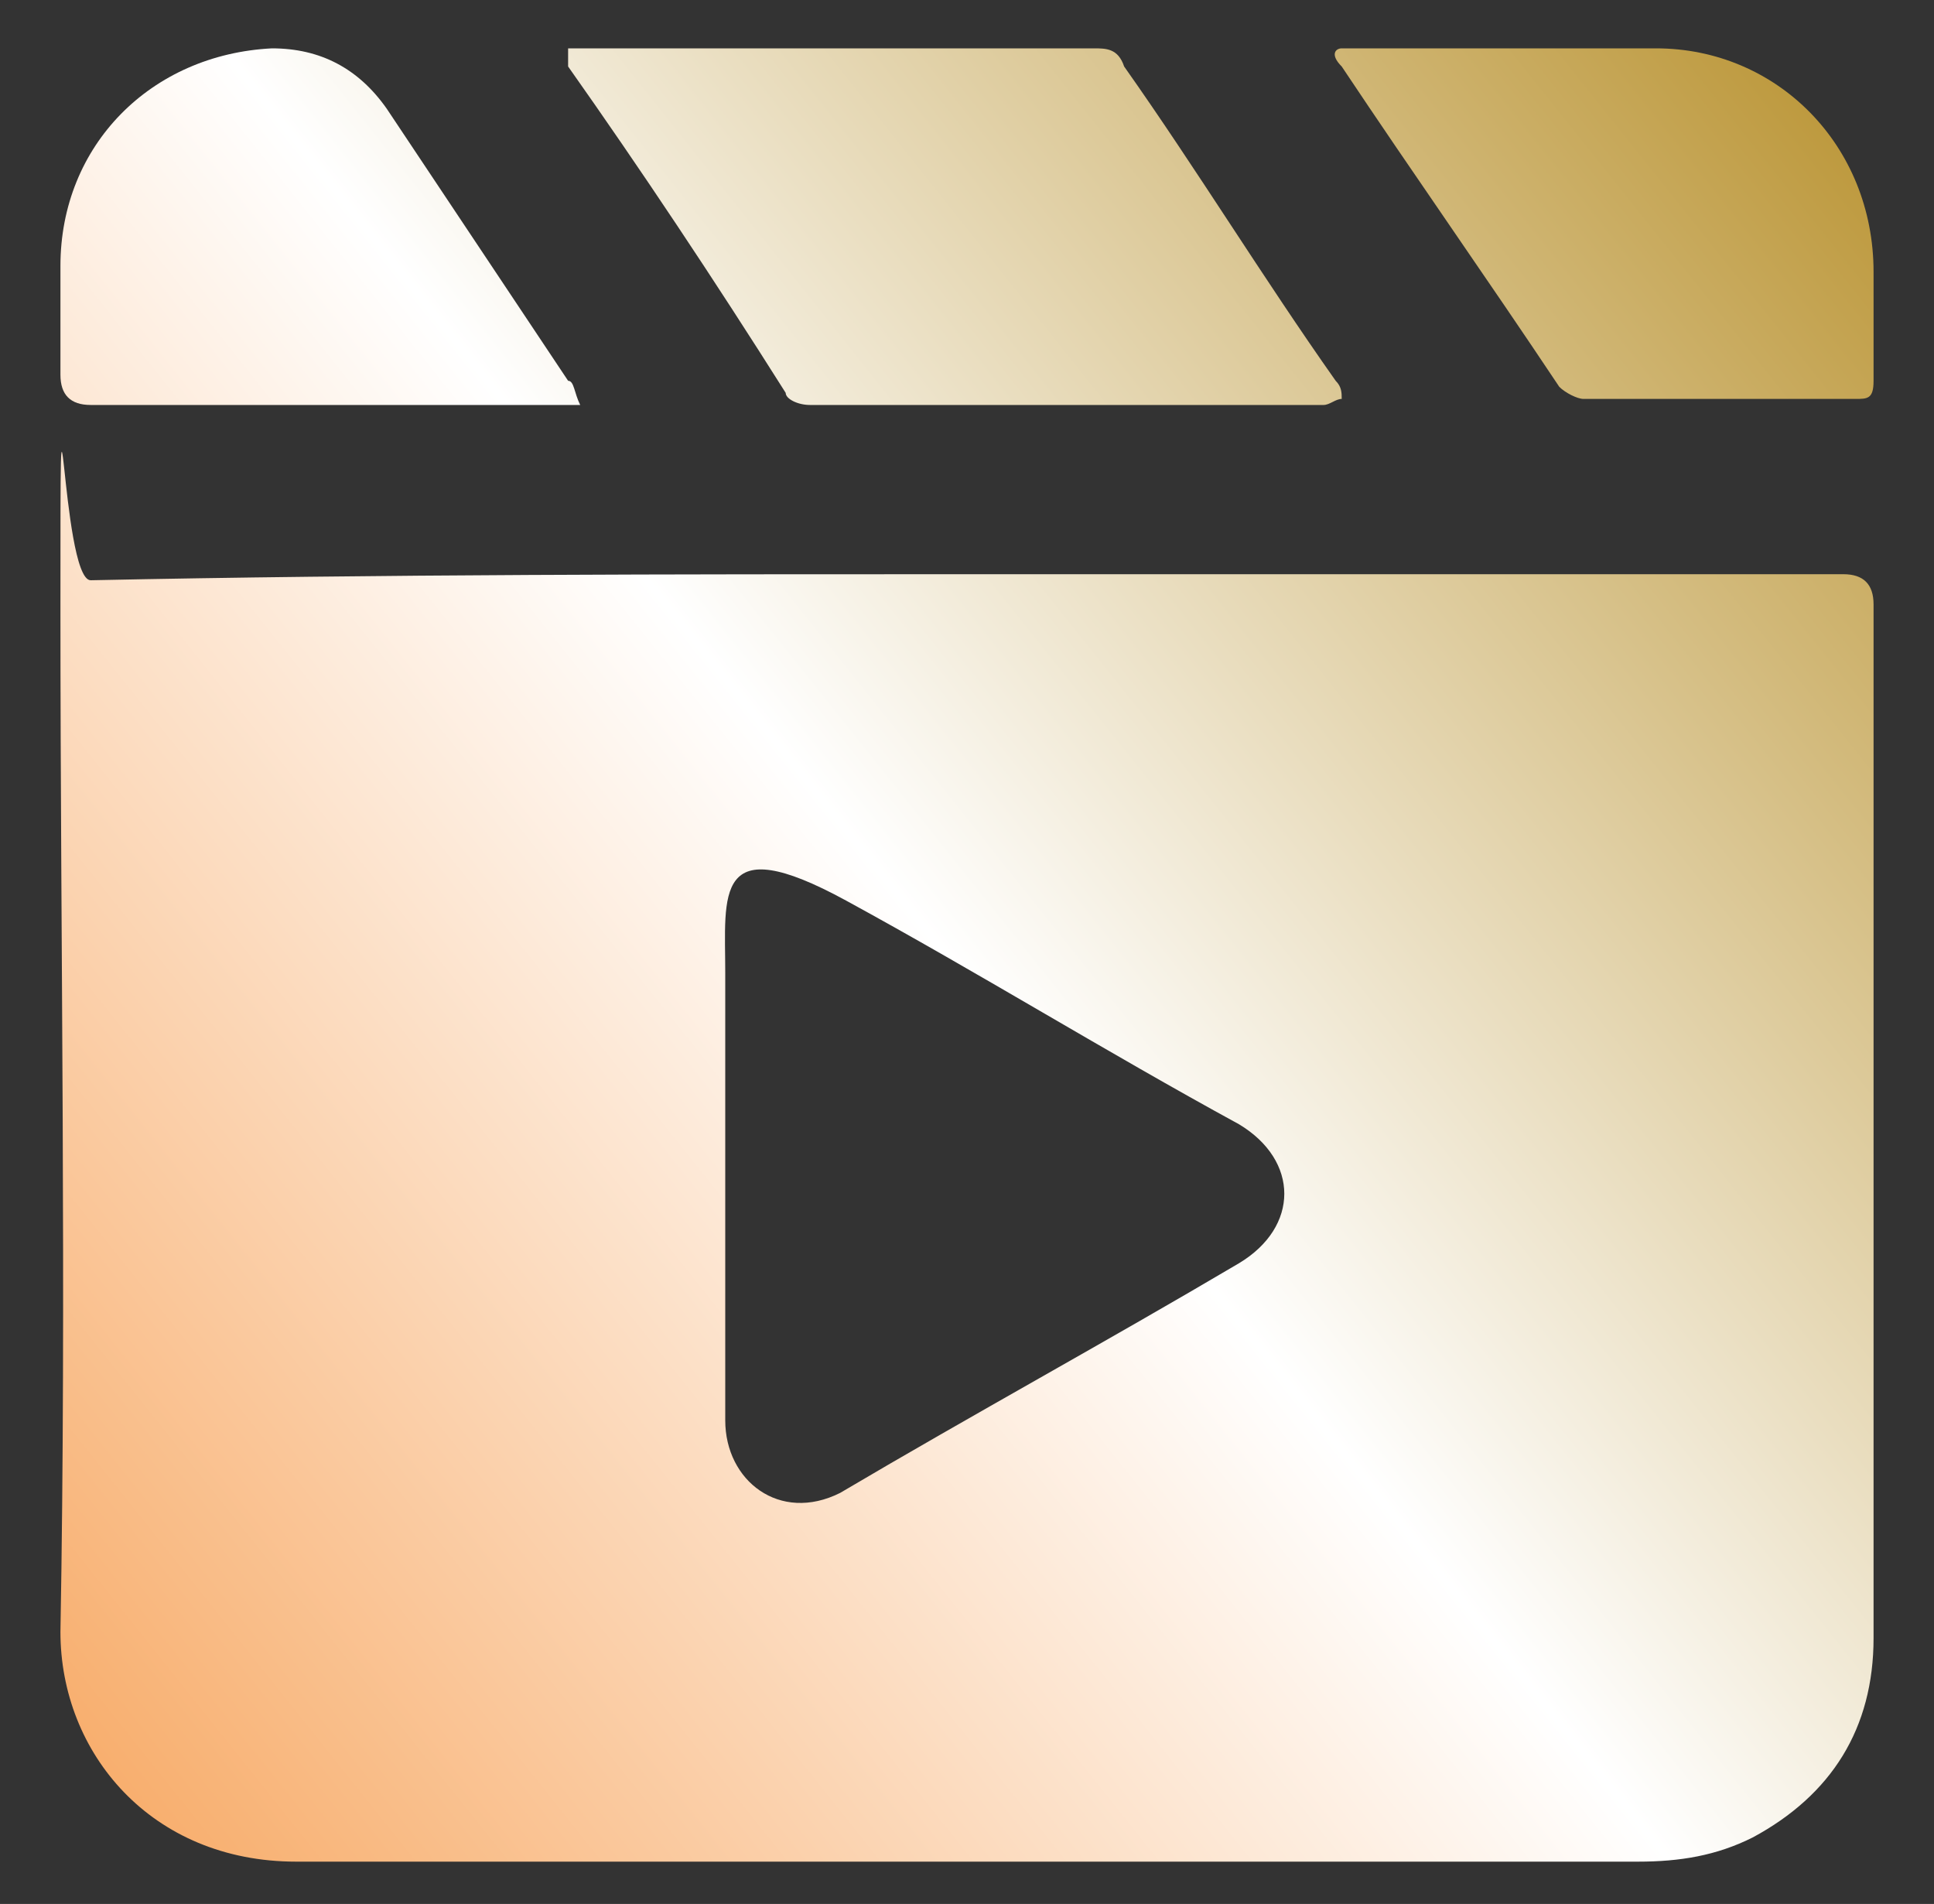 <?xml version="1.0" encoding="UTF-8"?>
<svg id="Layer_1" data-name="Layer 1" xmlns="http://www.w3.org/2000/svg" xmlns:xlink="http://www.w3.org/1999/xlink" version="1.1" viewBox="0 0 32 31.5">
  <rect x="0" y="0" width="32" height="31.5" fill="#333333" stroke="none"/>
  <defs>
    <style>
      .cls-1 {
        fill: url(#linear-gradient);
      }

      .cls-1, .cls-2, .cls-3, .cls-4 {
        stroke-width: 0px;
      }

      .cls-2 {
        fill: url(#linear-gradient-4);
      }

      .cls-3 {
        fill: url(#linear-gradient-2);
      }

      .cls-4 {
        fill: url(#linear-gradient-3);
      }
    </style>
    <linearGradient id="linear-gradient" x1=".6" y1="1.2" x2="34.4" y2="28.2" gradientTransform="translate(0 32.8) scale(1 -1)" gradientUnits="userSpaceOnUse">
      <stop offset="0" stop-color="#f7a55d"/>
      <stop offset=".5" stop-color="#fff"/>
      <stop offset="1" stop-color="#b8912e"/>
    </linearGradient>
    <linearGradient id="linear-gradient-2" x1="-7.1" y1="10.9" x2="26.7" y2="37.8" gradientTransform="translate(0 32.8) scale(1 -1)" gradientUnits="userSpaceOnUse">
      <stop offset="0" stop-color="#f7a55d"/>
      <stop offset=".5" stop-color="#fff"/>
      <stop offset="1" stop-color="#b8912e"/>
    </linearGradient>
    <linearGradient id="linear-gradient-3" x1="-2.9" y1="5.6" x2="30.9" y2="32.6" gradientTransform="translate(0 32.8) scale(1 -1)" gradientUnits="userSpaceOnUse">
      <stop offset="0" stop-color="#f7a55d"/>
      <stop offset=".5" stop-color="#fff"/>
      <stop offset="1" stop-color="#b8912e"/>
    </linearGradient>
    <linearGradient id="linear-gradient-4" x1="-10.7" y1="15.4" x2="23.1" y2="42.3" gradientTransform="translate(0 32.8) scale(1 -1)" gradientUnits="userSpaceOnUse">
      <stop offset="0" stop-color="#f7a55d"/>
      <stop offset=".5" stop-color="#fff"/>
      <stop offset="1" stop-color="#b8912e"/>
    </linearGradient>
  </defs>
  <path class="cls-1" d="M16,9.5h14.5q.5,0,.5.5v17.1c0,1.5-.7,2.6-2,3.3-.6.3-1.2.4-1.9.4H4.9c-2.4,0-3.9-1.8-3.9-3.8.1-5.6,0-11.3,0-16.9s0-.5.5-.5c4.8-.1,9.7-.1,14.5-.1ZM12,19.7v3.8c0,1,.9,1.7,1.9,1.2,2.2-1.3,4.4-2.5,6.6-3.8,1-.6,1-1.7,0-2.3-2.2-1.2-4.3-2.5-6.5-3.7s-2-.1-2,1.2v3.6Z"/>
  <path class="cls-3" d="M9.3.8h8.8c.2,0,.4,0,.5.3,1.2,1.7,2.3,3.5,3.5,5.2.1.1.1.2.1.3-.1,0-.2.1-.3.1h-8.5c-.2,0-.4-.1-.4-.2-1.2-1.9-2.4-3.7-3.6-5.4,0-.1,0-.2,0-.3Z"/>
  <path class="cls-4" d="M25,.8h2.4c2,0,3.6,1.6,3.6,3.7v1.8c0,.3-.1.3-.3.3h-4.5c-.1,0-.3-.1-.4-.2-1.2-1.8-2.4-3.5-3.6-5.3-.2-.2-.1-.3,0-.3h2.7Z"/>
  <path class="cls-2" d="M9.6,6.7H1.5q-.5,0-.5-.5v-1.8C1,2.4,2.5.9,4.5.8q1.2,0,1.9,1c1,1.5,2,3,3,4.5.1,0,.1.2.2.4Z"/>
</svg>